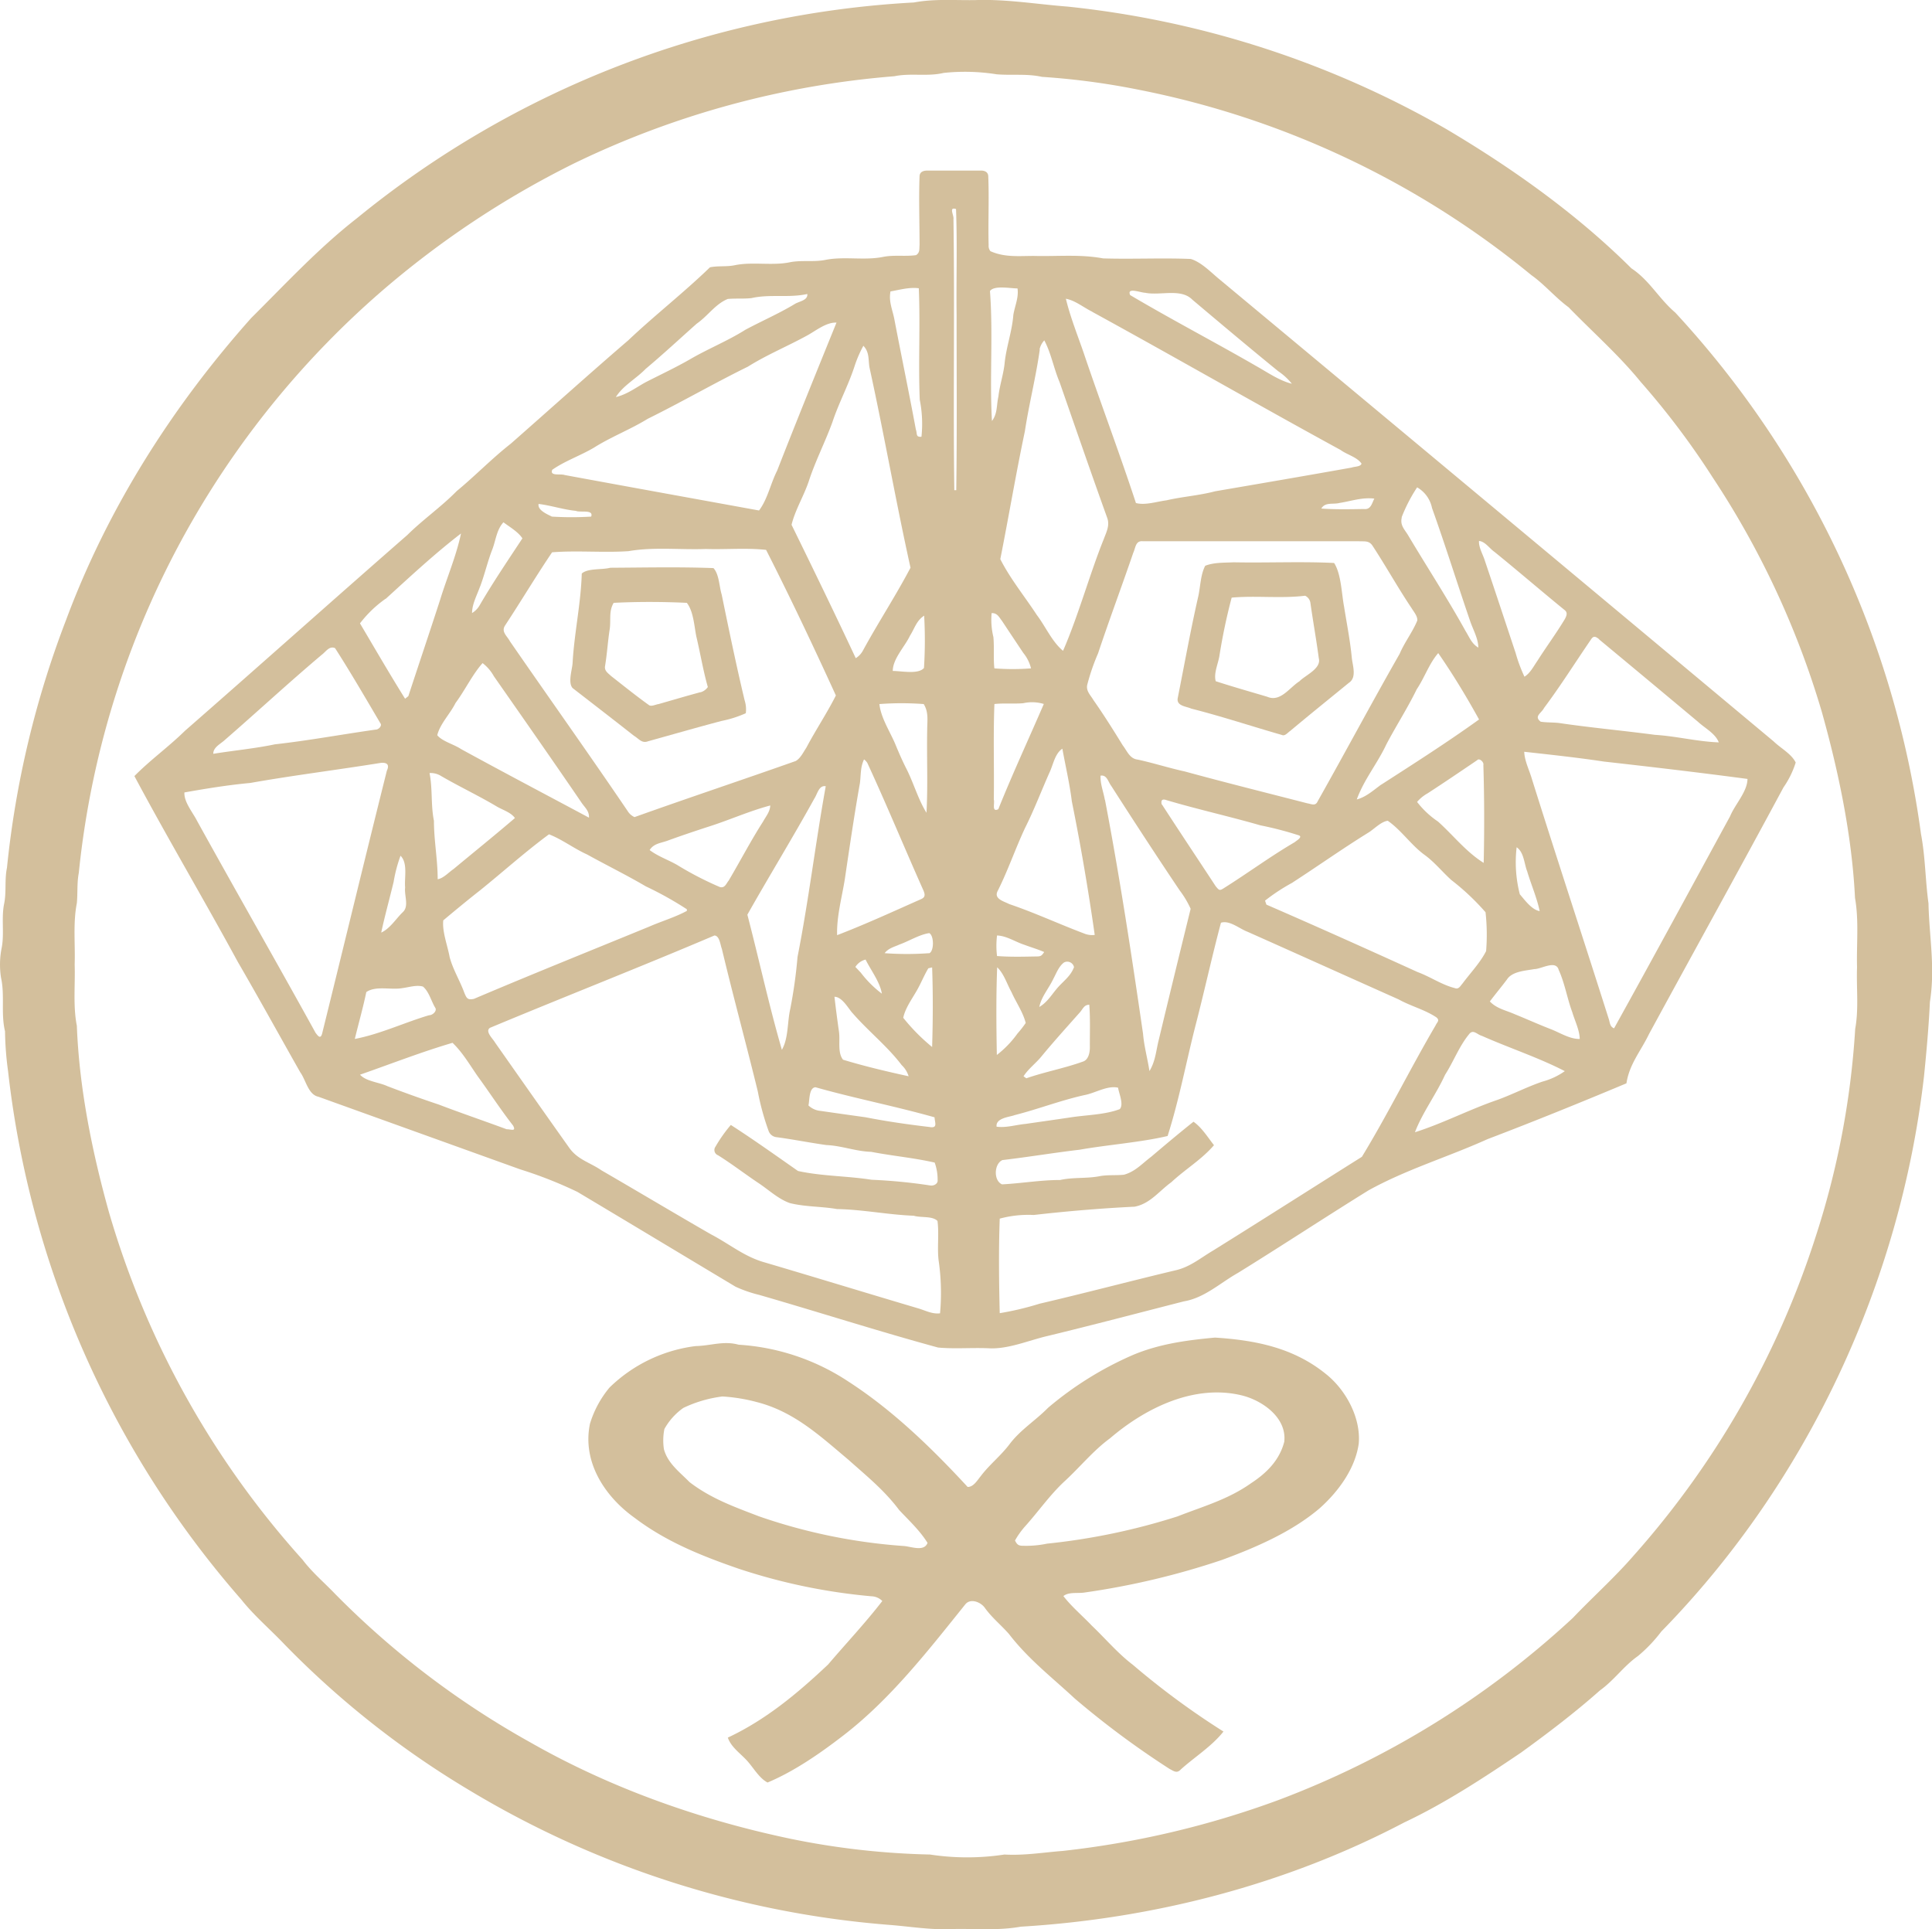 <svg id="fd45cd49-4604-416a-a3db-c789f878aff7" data-name="Capa 1" xmlns="http://www.w3.org/2000/svg" viewBox="0 0 407.51 406.9"><defs><style>.a4c4dc34-f4b4-4f98-9596-39d1c5c5b08e{fill:#d3bf9c;}</style></defs><path class="a4c4dc34-f4b4-4f98-9596-39d1c5c5b08e" d="M453.2,236.15c-.67-4.83-.66-9.79-1.58-14.62a201.6,201.6,0,0,0-51.84-110c-3.44-2.92-5.44-6.82-9.24-9.32C379,90.73,365.39,81.06,351.42,72.79A202.34,202.34,0,0,0,271.6,47c-6.48-.5-13-1.61-19.47-1.37-4.35.07-8.61-.31-12.92.5A202.92,202.92,0,0,0,121.69,91.66c-8.08,6.3-15,13.8-22.25,21-16.68,18.7-30.33,40.2-39.08,63.73A202.44,202.44,0,0,0,47.9,228.63c-.54,2.57-.07,5.14-.62,7.71-.58,2.95.08,6.22-.49,9.15a18,18,0,0,0-.15,6.3c.84,3.77-.06,7.56.85,11.34a67.41,67.41,0,0,0,.64,8.4A203.91,203.91,0,0,0,97.34,383c2.71,3.42,6.12,6.29,9.11,9.45a191,191,0,0,0,38.94,30.73A202.43,202.43,0,0,0,234,451.6c4.4.34,8.71,1.09,13.13.88,5-.13,9.7.38,14.6-.5,28.06-1.68,56-8.9,80.92-22,8.61-4.06,16.73-9.4,24.61-14.72,5.72-4.14,11.37-8.44,16.65-13.12,3-2.15,5-5.13,8-7.24a30.94,30.94,0,0,0,4.93-5.17c30.76-31.44,50.38-73.43,55.41-117.08.53-5.22,1-10.49,1.25-15.72C454.65,249.61,453.35,243.21,453.2,236.15Zm-15.07,13.47c-.16,4.3.39,8.77-.39,13a175.81,175.81,0,0,1-8.38,43.95,187.05,187.05,0,0,1-38.43,67.23c-4,4.6-8.58,8.68-12.77,13.08A189.19,189.19,0,0,1,316,425.3,192.23,192.23,0,0,1,270.6,436c-4.14.32-8.12,1-12.3.76a52,52,0,0,1-15.71,0,163.24,163.24,0,0,1-29.31-3.3c-19.09-4-38-10.66-55-20.36a182.39,182.39,0,0,1-41.17-31.31c-2.28-2.39-4.88-4.57-6.86-7.21a187.63,187.63,0,0,1-40.82-73.23c-3.55-12.7-6.29-26.19-6.79-39.38-.83-4.18-.32-8.66-.46-12.94.14-4.28-.37-8.76.46-12.94.2-2.13,0-4.24.41-6.37a186.77,186.77,0,0,1,24-74.36,188.71,188.71,0,0,1,39.58-48.07A193.58,193.58,0,0,1,167.47,80.1a189.21,189.21,0,0,1,67.6-18.41c3.48-.72,6.91.12,10.4-.7a42.63,42.63,0,0,1,11.17.29c3.22.27,6.37-.17,9.56.54a154.51,154.51,0,0,1,20.42,2.72,187.41,187.41,0,0,1,82.83,39.11c2.82,2,5,4.68,7.84,6.77,5.06,5.22,10.6,10.08,15.19,15.72a166.3,166.3,0,0,1,15.22,20.2,183.39,183.39,0,0,1,23,49.42c3.54,12.63,6.36,26.12,7,39.24C438.55,239.76,438,244.79,438.13,249.62Z" transform="translate(-46.43 -45.61)"/><path class="a4c4dc34-f4b4-4f98-9596-39d1c5c5b08e" d="M420.56,202Q362.09,153.16,303.5,104.4c-1.72-1.42-3.71-3.51-5.9-4.17-6.15-.25-12.35.07-18.5-.12-4.87-.91-9.59-.39-14.61-.52-3.18,0-6.14.34-9.15-1a1.75,1.75,0,0,1-.38-1.28c-.13-4.85.12-9.73-.08-14.57-.06-.9-.83-1.18-1.62-1.15-3.74,0-7.51,0-11.25,0-.8,0-1.56.25-1.62,1.15-.18,4.85,0,9.72,0,14.57-.08.87.1,1.56-.73,2.11-2.27.33-4.64-.09-6.94.37-3.93.81-8.28-.16-12.21.64-2.53.49-4.93,0-7.46.49-3.71.78-7.9-.15-11.64.63-1.73.36-3.53.09-5.23.44-5.52,5.35-11.64,10.1-17.21,15.38-8.32,7.15-16.55,14.57-24.8,21.82-4,3.13-7.49,6.77-11.41,10-3.25,3.32-7.12,6-10.41,9.26-15.54,13.57-31.38,27.73-46.91,41.3-3.39,3.34-7.34,6.17-10.66,9.55,6.94,13,14.73,26.15,21.8,39.17,4.47,7.69,8.79,15.55,13.18,23.3,1.2,1.64,1.66,4.7,3.83,5.16l42.57,15.32A89,89,0,0,1,168.22,297c11.11,6.63,22.26,13.35,33.36,20a27.51,27.51,0,0,0,5,1.73c12.57,3.63,25.1,7.66,37.72,11.1,3.5.32,7.08,0,10.6.15,4.14.26,8.52-1.68,12.57-2.61,9.61-2.33,19.1-4.83,28.66-7.28,4.37-.73,7.66-3.89,11.41-6,9.24-5.71,18.32-11.7,27.54-17.41,8-4.43,16.67-7,25.12-10.81,9.82-3.74,19.6-7.71,29.29-11.77.62-4.09,3.05-6.82,4.77-10.41,9.47-17.42,19-34.6,28.35-52a19.28,19.28,0,0,0,2.58-5.25C424.3,204.6,422,203.41,420.56,202Zm-178,81.32c-4.52-.53-9.09-1.18-13.56-2.06-3.15-.44-6.31-.88-9.46-1.34a4.23,4.23,0,0,1-2.59-1.16c.26-1,.07-3.74,1.49-3.83,8.27,2.34,16.84,4,25.11,6.34C243.6,282.38,244.27,283.59,242.57,283.33ZM223,242.85c-.12-3.91,1-7.91,1.62-11.77,1-6.76,2-13.58,3.19-20.3.23-1.73.07-3.35.87-5a2.63,2.63,0,0,1,.71.78c4.11,8.89,7.86,18,11.85,26.94.33.84.36,1.38-.57,1.77C234.83,237.86,228.92,240.58,223,242.85Zm9.45,12.35a23,23,0,0,1-4.47-4.46c-.38-.39-.75-.8-1.13-1.19A3.59,3.59,0,0,1,229,248C230.13,250.27,232.05,252.75,232.44,255.2Zm-6.22,4.06c3.27,3.78,7.36,7,10.39,11a5.37,5.37,0,0,1,1.46,2.35c-4.6-1-9.32-2.12-13.83-3.49-1.22-1.54-.56-4.07-.87-6q-.52-3.63-.94-7.28C224.05,255.88,225.26,258.15,226.22,259.26Zm10.72,1c.43-2,1.78-3.86,2.79-5.61.92-1.56,1.57-3.26,2.5-4.81l.8-.19c.2,5.55.17,11.23,0,16.79A41,41,0,0,1,236.94,260.27ZM216.5,203.33c-.62.92-1.23,2.23-2.23,2.79-11.31,4-22.67,7.78-34,11.83a3.26,3.26,0,0,1-1.44-1.26c-8.14-12-16.6-23.88-24.85-35.83-.61-1.15-1.9-2-1-3.35,3.34-5.08,6.51-10.39,9.9-15.41,5.33-.42,10.78.12,16.12-.24,5.32-.93,10.91-.26,16.31-.46,4.19.14,8.56-.27,12.71.19,5.14,10.11,10,20.38,14.72,30.71C220.84,196.06,218.48,199.58,216.5,203.33ZM169,214.77c.73,1.14,1.74,1.82,1.66,3.3-8.94-4.79-18.1-9.6-27-14.48-1.49-1-3.93-1.6-5-2.91.58-2.4,2.74-4.53,3.85-6.79,2-2.69,3.55-6,5.71-8.42a8.93,8.93,0,0,1,2.38,2.77C156.72,197,162.94,205.9,169,214.77Zm-29.42-5.42c3.82,2.21,7.81,4.09,11.61,6.35,1.23.74,3,1.23,3.85,2.45-4.21,3.61-8.67,7.2-12.95,10.76-1.05.71-2.07,1.91-3.34,2.15,0-4.17-.79-8.16-.79-12.33-.68-3.34-.26-6.7-.93-10.07A4.14,4.14,0,0,1,139.57,209.35Zm.36,30.37c2.56-2.14,5.13-4.27,7.76-6.33,4.85-3.91,9.53-8.13,14.53-11.81,2.84,1.11,5.25,3,8.05,4.26,4.11,2.28,8.33,4.34,12.37,6.72a72.82,72.82,0,0,1,8.66,4.83l0,.34c-2.49,1.35-5.31,2.17-7.92,3.31-12.3,5.05-24.77,10.05-37,15.25-1.33.27-1.52-.11-2-1.23-.93-2.58-2.42-4.95-3.12-7.59C140.84,245.07,139.66,242.07,139.93,239.72Zm49.44-11.61c-1.92-1.12-4.15-1.86-5.92-3.21.89-1.42,2.39-1.46,3.84-2,2.74-1,5.51-1.93,8.29-2.84,4.5-1.4,8.74-3.35,13.31-4.56-.07,1.35-.89,2.25-1.52,3.4-2.57,4-4.8,8.3-7.24,12.42-.54.66-.82,1.68-1.88,1.38A69.71,69.71,0,0,1,189.37,228.11ZM218.22,214c.62-.93.94-2.82,2.38-2.56-2.16,11.94-3.6,24.09-5.95,36a101.38,101.38,0,0,1-1.54,11c-.63,2.74-.35,6.14-1.76,8.59-2.73-9.39-4.8-19-7.28-28.5C208.7,230.33,213.66,222.26,218.22,214Zm24.2,32.65a64.12,64.12,0,0,1-9.4,0c.83-1.07,2-1.31,3.15-1.83,2-.72,4.2-2.1,6.26-2.4C243.46,242.92,243.48,246.24,242.42,246.68ZM242,199.61c-.11,5.8.17,11.64-.15,17.43-1.76-2.84-2.68-6.19-4.18-9.18-.91-1.77-1.69-3.58-2.45-5.43-1.13-2.62-3-5.47-3.3-8.32a62.09,62.09,0,0,1,9.35,0C242.35,195.87,242,197.66,242,199.61Zm-.71-13.08c-1.22,1.37-4.8.58-6.55.6,0-2.57,2.53-5.12,3.62-7.42,1-1.57,1.36-3.18,3-4.25A92.92,92.92,0,0,1,241.32,186.53Zm-7.06-79.45c1.93-.33,4-.94,6-.67.33,7.81-.12,15.7.2,23.51a25.91,25.91,0,0,1,.36,7.81c-1.27.1-.85-.62-1.18-1.53-1.46-7.86-3.08-15.63-4.58-23.48C234.61,110.77,233.86,109.1,234.26,107.08ZM226.63,123a25.17,25.17,0,0,1,1.91-4.46c1.31,1.38,1,2.86,1.29,4.58,3.07,14,5.54,28.21,8.65,42.23-3.1,5.9-6.8,11.54-10,17.41a4.22,4.22,0,0,1-1.55,1.67c-4.46-9.52-8.92-18.71-13.54-28.13.74-3.09,2.59-6.09,3.62-9.15,1.39-4.29,3.46-8.27,5-12.51C223.33,130.65,225.31,127,226.63,123Zm-44,.4c3.65-3.06,7.17-6.33,10.73-9.5,2.43-1.7,3.92-4.13,6.56-5.23,1.65-.16,3.33,0,5-.18,3.93-.9,7.85,0,11.79-.87.15,1.4-1.83,1.54-2.74,2.17-3.34,2-6.9,3.54-10.33,5.38-3.76,2.37-7.87,4-11.7,6.24-3,1.72-6.18,3.21-9.29,4.8-2.11,1.15-3.91,2.57-6.32,3.15C177.87,126.91,180.56,125.53,182.64,123.39Zm-19.71,21.29c2.7-1.88,6-3,8.82-4.68,3.63-2.29,7.65-3.81,11.3-6.06,7.13-3.52,14-7.5,21.13-11,4-2.51,8.38-4.31,12.53-6.59,1.83-1,4-2.8,6.17-2.71-4.14,10.2-8.53,21-12.52,31.23-1.38,2.69-2,6-3.82,8.4-13.07-2.38-28-5.08-41-7.48C164.72,145.48,162.27,146.11,162.93,144.68Zm5,8.68c.88.39,3.78-.37,3.2,1.2a67.28,67.28,0,0,1-8.28,0c-1-.51-3.05-1.34-2.81-2.67C162.69,152.22,165.24,153.1,167.92,153.36Zm-20.24,16c1-2.63,1.6-5.38,2.64-8,.7-1.9.88-4.05,2.3-5.6,1.32,1,3.09,2,4,3.39-3.07,4.66-6.19,9.26-9,14.08a4.55,4.55,0,0,1-1.62,1.67C146,173,147.06,171.11,147.68,169.33Zm-19.91,2.56c5.17-4.7,10.35-9.54,15.9-13.8-1,4.76-3,9.38-4.41,14-2.29,7.06-4.42,13.36-6.7,20.31l-.69.54c-3.28-5.25-6.36-10.57-9.51-15.89A24.55,24.55,0,0,1,127.77,171.89Zm4.11,60.88c-.2,1.69.85,3.9-.45,5.15-1.48,1.41-2.71,3.49-4.59,4.35.76-3.58,1.77-7.15,2.62-10.72a30.4,30.4,0,0,1,1.45-5.49C132.49,227.65,131.7,230.69,131.88,232.77ZM93.66,201.85c6.92-6,13.62-12.22,20.64-18.14.86-.63,1.58-1.93,2.8-1.4,3.22,5,6.5,10.65,9.54,15.81.48.57-.39,1.41-1,1.38-7.08,1-14.13,2.31-21.22,3.1-4.28.9-8.63,1.29-13,2C91.39,203.3,92.8,202.59,93.66,201.85ZM113,263.46c-8.2-14.87-16.77-29.82-25-44.71-.91-1.79-2.8-4-2.67-6,4.61-.82,9.23-1.57,13.88-2,9.14-1.62,18.47-2.77,27.64-4.25,1.3-.07,1.74.47,1.18,1.66-4.48,17.89-9.2,37.44-13.67,55.51C114,264.86,113.47,264.05,113,263.46Zm10.68-8.59c2-1.42,5.26-.41,7.61-.85,1.35-.16,3-.73,4.36-.32,1.3,1.09,1.73,3.1,2.63,4.54.32.67-.65,1.52-1.35,1.5-5.17,1.53-10.36,4-15.66,5C122.06,261.46,123,258.19,123.69,254.87Zm29.62,28.92c-4.77-1.77-9.59-3.4-14.35-5.22-3.63-1.21-7.24-2.51-10.81-3.87-1.74-.82-4.51-1-5.77-2.42,6.48-2.26,12.94-4.79,19.51-6.72,2.1,2,3.63,4.63,5.27,7,2.54,3.47,4.85,7.06,7.5,10.45C155.39,284.38,154.14,283.76,153.31,283.79Zm91.4,38.82c-1.57.2-2.94-.53-4.45-1-11-3.26-21.92-6.61-32.88-9.84-4.1-1.24-7.06-3.77-11-5.83-7.71-4.44-15.34-9-23.05-13.47-2.54-1.74-5.09-2.25-6.9-4.88-5.21-7.33-10.4-14.73-15.57-22.09-.43-.78-2.18-2.35-1.08-3.1,15.69-6.55,31.73-12.83,47.36-19.48,1.1.08,1.23,2,1.56,2.82,2.4,10.06,5.12,20,7.58,30.07a53.84,53.84,0,0,0,2.31,8.42,2,2,0,0,0,1.5,1.21c3.57.47,7.08,1.18,10.64,1.68,3.24.13,6.21,1.34,9.46,1.43,4.44.86,9,1.26,13.4,2.27a10.63,10.63,0,0,1,.62,3.69c.1.81-.87,1.27-1.58,1.13a113.69,113.69,0,0,0-12.35-1.2c-5.11-.81-10.47-.74-15.52-1.85-4.69-3.28-9.37-6.62-14.17-9.71a30.64,30.64,0,0,0-3.24,4.59,1.18,1.18,0,0,0,.54,1.8c3,1.88,5.73,4,8.66,5.95,2.09,1.4,4.09,3.3,6.49,4.14,3.29.82,6.62.68,9.94,1.26,5.44.1,10.76,1.2,16.2,1.41,1.49.46,3.94,0,5,1.1.36,2.72-.08,5.53.23,8.26A47.6,47.6,0,0,1,244.71,322.61ZM248.2,112c0,12.31.1,24.68-.07,37l-.41,0c-.26-19,.1-38.17-.18-57.16.14-.83-1.07-2.66.54-2.14C248.36,97,248.11,104.51,248.2,112Zm135.52,68.47c6.95,5.76,13.91,11.57,20.84,17.36,1.45,1.35,3.67,2.46,4.41,4.36-4.57-.17-8.93-1.31-13.47-1.59-6.76-.9-13.59-1.51-20.32-2.51-1.25-.13-2.53-.07-3.77-.26-1.51-1.14.14-1.78.71-2.91,3.48-4.65,6.55-9.56,9.83-14.34C382.55,179.59,383,179.87,383.72,180.42ZM361.64,162c4.94,4,9.8,8.2,14.76,12.24.76.56.47,1.24.1,1.94-1.8,3-3.91,5.84-5.79,8.81-.82,1.18-1.51,2.59-2.73,3.35a31.62,31.62,0,0,1-1.86-5c-2.15-6.46-4.28-12.92-6.46-19.37-.41-1.38-1.34-2.82-1.27-4.26C359.68,159.8,360.62,161.31,361.64,162Zm6.89,67.31c.83,2.83,2.06,5.59,2.66,8.47-1.68-.29-3.12-2.31-4.19-3.55a27.17,27.17,0,0,1-.67-9.92C367.86,225.34,367.91,227.71,368.53,229.33Zm-9.15-1.7c-3.79-2.38-6.37-5.79-9.65-8.73a18.77,18.77,0,0,1-4.4-4.13,8.16,8.16,0,0,1,2.2-1.8c3.52-2.28,7-4.65,10.47-7,.44-.55,1.48.42,1.31,1C359.52,213.84,359.53,220.75,359.38,227.63Zm-21.6-16.53c-1.63,1.18-3.18,2.62-5.17,3.15,1.57-4.3,4.33-7.53,6.25-11.64,2.06-3.91,4.46-7.62,6.39-11.59,1.66-2.46,2.61-5.42,4.54-7.64,3.07,4.42,6,9.26,8.61,14C351.76,202.14,344.69,206.65,337.78,211.1Zm7.59-34.58c-1,2.45-2.67,4.54-3.71,7-5.89,10.31-11.44,20.73-17.27,31.07-.49,1.14-1.29.62-2.22.47-8.61-2.22-17.29-4.38-25.85-6.72-3.34-.73-6.58-1.78-9.92-2.5-1.69-.18-2.25-1.85-3.15-3-2-3.25-4-6.44-6.19-9.56-.61-1.05-1.54-1.83-1.32-3.14a44.53,44.53,0,0,1,2.3-6.7c2.37-7.11,5-14.13,7.43-21.23.51-1.09.46-2.6,2.06-2.42,15.14,0,30.38,0,45.53,0,1.24.06,2.16-.18,2.91,1,2.82,4.31,5.34,8.85,8.22,13.14C344.62,174.63,345.49,175.62,345.37,176.52Zm-68,66.3a4.49,4.49,0,0,1-2.35-.33c-5.3-2-10.38-4.37-15.73-6.18-1.09-.58-3.32-1.08-2.42-2.77,2.18-4.34,3.73-8.93,5.79-13.32,1.91-3.8,3.42-7.8,5.15-11.68.79-1.67,1.11-3.93,2.7-5,.67,3.71,1.54,7.37,2,11.12C274.4,224,276,233.42,277.34,242.82ZM266,268.55c2.61-3.17,5.38-6.23,8.11-9.31.71-.73.92-1.72,2.08-1.71.23,3,.1,6,.12,9,0,1.09-.29,2.64-1.5,3-3.88,1.4-8,2.15-11.9,3.51l-.59-.42C263.3,271.08,264.84,269.94,266,268.55ZM265.64,258c.5-2.28,1.94-3.77,3-6,.62-1.16,1.15-2.62,2.24-3.4a1.46,1.46,0,0,1,2.09,1c-.79,2.07-2.39,3-3.76,4.69C268.07,255.68,267.21,257.08,265.64,258Zm-8.91-15.08c2,.06,3.87,1.35,5.73,1.95,1.41.53,2.83.94,4.22,1.54-.51.73-.66.94-1.61.93-2.77.05-5.58.13-8.34-.09A17.92,17.92,0,0,1,256.73,242.93Zm0,6.68c1.45,1.33,2.09,3.55,3.05,5.26.95,2.14,2.43,4.24,3,6.51a21.9,21.9,0,0,1-1.74,2.23,21.44,21.44,0,0,1-4.35,4.52C256.58,262,256.52,255.74,256.76,249.61Zm3.59,31.24c5-1.26,9.79-3.13,14.82-4.25,2.27-.41,4.85-2.09,7.12-1.57.18,1.21,1.26,3.54.35,4.53-3.14,1.18-6.88,1.21-10.2,1.71s-6.43.93-9.65,1.4c-2.2.21-4,.85-6.12.59C256.4,281.48,259.16,281.22,260.35,280.85Zm19.15-66.54c-.29-1.67-1-3.42-.9-5.09,1.35-.22,1.59,1.31,2.25,2.16,4.68,7.3,9.61,14.87,14.45,22.06a19.88,19.88,0,0,1,2.3,3.86c-2.22,9-4.53,18.48-6.69,27.5-.62,2.38-.69,4.57-2,6.73-.4-2.63-1.13-5.22-1.35-7.86C285.13,247.16,282.64,230.7,279.5,214.31Zm12,1c-.22-.93.11-1.24,1-.93,6.58,1.95,13.24,3.42,19.82,5.32a73,73,0,0,1,8.13,2.12c.84.35-.6,1.15-.9,1.43-5.14,3-9.94,6.56-15,9.73-.9.59-1,.34-1.65-.41C299.08,226.78,295.29,221.11,291.52,215.29Zm27.59,16.45c5.34-3.46,10.53-7.14,15.94-10.49,1.28-.77,2.67-2.33,4.14-2.54,2.79,1.93,4.85,5,7.58,7.06,2.22,1.57,3.83,3.63,5.82,5.43a50.66,50.66,0,0,1,7.23,6.81,43.06,43.06,0,0,1,.12,8.19c-1.24,2.46-3.31,4.59-4.95,6.81-.46.51-.82,1.33-1.64,1-2.81-.71-5.08-2.36-7.87-3.39-10.57-4.81-21.24-9.6-31.88-14.22l-.29-.84A40.31,40.31,0,0,1,319.11,231.74Zm23-77a33.19,33.19,0,0,1,3.28-6.35,6.5,6.5,0,0,1,3.14,4.36c2.83,7.91,5.33,15.94,8.06,23.9.61,1.77,1.69,3.64,1.71,5.54-1.42-.84-1.85-2.14-2.68-3.47-3.77-6.81-8-13.3-12-20C342.79,157.33,341.67,156.5,342.11,154.73Zm-5.76-3.95c-.51,1-.73,2.34-2.17,2.17-3,.05-6,.12-9-.1.81-1.41,2.46-.82,3.86-1.18C331.55,151.28,333.76,150.46,336.35,150.78Zm-48.24-43.42c3.2.6,7.49-1,9.88,1.45,6,5.06,12,10.11,18.08,15.06a13.1,13.1,0,0,1,2.9,2.66c-2.62-.64-5.13-2.4-7.46-3.7-8.52-4.93-17.58-9.64-26.65-15C284,106.05,287.25,107.45,288.11,107.36Zm-11.25,4c17.4,9.53,35.05,19.68,52.37,29.13,1.35,1,3.48,1.49,4.43,2.88-.18.69-1.5.61-2.08.84-9.86,1.76-18.93,3.31-28.79,5-3.39.9-6.87,1.12-10.28,1.91-2,.25-4.44,1.09-6.43.57-3.49-10.63-7.48-21.17-11.06-31.78-1.29-3.73-2.79-7.47-3.72-11.31C273.28,109,275,110.49,276.86,111.38Zm-11.11,7.94a4,4,0,0,1,1-1.92c1.45,2.72,2,5.93,3.21,8.77,3.34,9.58,6.63,19.14,10.07,28.69.57,1.61-.2,3-.74,4.47-2.91,7.2-5.43,16.36-8.59,23.55-2.34-1.95-3.68-5.13-5.52-7.55-2.54-3.89-5.62-7.65-7.71-11.79,1.79-9,3.29-18,5.18-26.95C263.48,130.79,264.94,125.14,265.75,119.32ZM255.24,107c.87-1.27,4.37-.54,5.81-.56.28,1.94-.54,3.59-.88,5.59-.26,3.42-1.45,6.63-1.82,10-.22,2.45-1.06,4.77-1.33,7.22-.43,1.9-.16,3.55-1.36,5.16C255.14,125.33,255.93,116.1,255.24,107Zm.35,67.93c1.18-.06,1.55.82,2.18,1.63,1.49,2.25,3,4.52,4.49,6.75a8.21,8.21,0,0,1,1.64,3.27,49.87,49.87,0,0,1-7.73,0c-.24-2.18,0-4.44-.21-6.62A15.48,15.48,0,0,1,255.59,174.93Zm.46,39.3c.1-6.7-.14-13.44.13-20.13,2-.22,4.06,0,6.07-.17a8.56,8.56,0,0,1,4.35.16c-3.22,7.45-6.58,14.68-9.6,22.19C255.55,217,256.29,215,256.05,214.23Zm77.64,75.37c-10.46,6.57-20.91,13.25-31.37,19.76-2.72,1.6-4.92,3.54-8.12,4.22-9.55,2.28-18.93,4.77-28.49,7a62.57,62.57,0,0,1-8.41,2c-.16-6.61-.24-13.33,0-19.94a23.06,23.06,0,0,1,7.17-.77c7-.8,14.24-1.41,21.28-1.75,3.28-.63,5.11-3.25,7.74-5.16,3-2.79,6.39-4.77,9-7.81-1.32-1.68-2.56-3.72-4.32-4.95-3,2.38-6,4.91-8.94,7.4-1.91,1.44-3.36,3.14-5.75,3.78-1.62.17-3.27,0-4.92.27-2.83.59-5.69.21-8.52.84-4.13,0-8.13.71-12.25.92-1.82-.77-1.71-4.31.07-5.12,5.46-.64,10.87-1.55,16.33-2.19,5.58-1,13-1.57,18.52-2.89,2.41-7.54,3.92-15.6,5.88-23.29,1.87-7.2,3.46-14.51,5.37-21.69,1.82-.59,3.94,1.29,5.62,1.91,10.49,4.67,21.39,9.59,31.84,14.25,2.58,1.44,5.56,2.17,8,3.81.77.67.11,1-.2,1.71C343.89,271,339.17,280.6,333.69,289.6Zm38.08-15.86c-3.27,1.11-6.32,2.71-9.57,3.88-5.83,2-11.45,4.94-17.32,6.8,1.59-4.17,4.48-8,6.36-12.13,1.77-2.76,2.94-5.94,5-8.48.91-1.25,1.71,0,2.76.28,5.72,2.54,11.95,4.58,17.49,7.44A14.73,14.73,0,0,1,371.77,273.74Zm1.67-11.1c-2.56-1-5.05-2.12-7.59-3.15-1.87-.82-3.74-1.15-5.17-2.66,1.17-1.56,2.43-3.06,3.6-4.62,1.12-1.75,3.93-1.86,5.77-2.2,1.5,0,4.57-2,5.15.17,1.29,2.82,1.78,6,2.87,8.93.54,1.83,1.52,3.72,1.57,5.63C377.55,264.81,375.36,263.36,373.44,262.64Zm37.91-44.86c-8.07,14.8-16.3,30-24.47,44.72-.95-.37-.85-1.27-1.16-2.1-5.29-16.69-11-34-16.21-50.61-.54-1.82-1.51-3.71-1.58-5.62,5.58.62,11.29,1.23,16.83,2.07,10.08,1.13,20.19,2.32,30.26,3.66C415,212.59,412.36,215.3,411.35,217.78Z" transform="translate(-46.43 -45.61)"/><path class="a4c4dc34-f4b4-4f98-9596-39d1c5c5b08e" d="M329.93,173.56c-.53-2.76-.6-6.88-2.1-9.21-7-.34-14.16,0-21.19-.14-1.95.1-4.16,0-6,.73-1,1.92-1,4.38-1.47,6.49-1.6,7-2.91,14.31-4.33,21.43-.29,1.67,1.78,1.72,2.86,2.21,6.44,1.63,12.74,3.73,19.13,5.56.62.31,1.27-.55,1.76-.87,4.09-3.43,8.22-6.75,12.35-10.13,1.71-1.11.8-3.6.62-5.27C331.22,180.73,330.5,177.16,329.93,173.56Zm-9.42,15.75c-2.1,1.32-4,4.45-6.78,3.26-3.62-1.08-7.28-2.11-10.87-3.28-.48-1.7.56-3.77.8-5.5a123.18,123.18,0,0,1,2.56-12.13c5.12-.46,10.37.22,15.5-.4a2,2,0,0,1,1.1,1.44c.55,3.91,1.26,7.82,1.78,11.75C325.17,186.64,321.78,188,320.51,189.31Z" transform="translate(-46.43 -45.61)"/><path class="a4c4dc34-f4b4-4f98-9596-39d1c5c5b08e" d="M198.65,171c-.53-1.7-.51-4.23-1.73-5.57-7.22-.27-14.54-.11-21.78-.07-1.78.47-4.71.06-6,1.22-.19,6.39-1.59,12.57-1.94,18.94-.11,1.42-1,4.07,0,5.21,4.39,3.4,8.57,6.62,12.95,10.07,1.06.63,1.65,1.67,3,1.15,5.16-1.43,10.28-2.91,15.47-4.28a23.66,23.66,0,0,0,5.12-1.63,6.36,6.36,0,0,0-.25-2.73C201.74,186,200.18,178.44,198.65,171Zm-4.47,20.6c-3,.81-5.89,1.67-8.83,2.51-.6.07-1.6.62-2.1.17-2.71-1.94-5.32-4.05-7.94-6.1-.64-.61-1.43-1.08-1.26-2.08.44-2.63.58-5.26,1-7.89.25-2-.22-3.71.82-5.45,5.08-.26,10.35-.24,15.43,0,1.4,1.78,1.56,4.89,2,7.08.85,3.56,1.43,7.16,2.43,10.68A2.85,2.85,0,0,1,194.18,191.63Z" transform="translate(-46.43 -45.61)"/><path class="a4c4dc34-f4b4-4f98-9596-39d1c5c5b08e" d="M326,335.33c-6.8-5.48-14.81-7.06-23.3-7.6-5.93.55-11.64,1.31-17.2,3.62a71.92,71.92,0,0,0-18,11.18c-2.64,2.69-5.78,4.6-8.09,7.63-1.84,2.47-4.29,4.36-6.12,6.8-.7.84-1.53,2.31-2.76,2.27-7.53-8.16-15.77-16.16-25.11-22.2a47.24,47.24,0,0,0-23.2-7.8c-3.18-.88-5.88.23-9.06.29A31.63,31.63,0,0,0,175,338.26a21.75,21.75,0,0,0-4.13,7.64c-1.68,8.07,3.15,15.4,9.48,19.89,6.6,5,14.11,8,21.86,10.68a123.74,123.74,0,0,0,28,5.82,3.36,3.36,0,0,1,2.32,1c-3.61,4.68-7.62,8.91-11.44,13.4-6.43,6.06-13.07,11.62-21.14,15.41.68,2,2.59,3.28,4,4.81s2.59,3.74,4.38,4.66c5.62-2.35,11.12-6.17,15.94-9.89,9.95-7.64,17.93-17.93,25.74-27.65,1.08-1.4,3.26-.53,4.12.66,1.48,2.09,3.45,3.65,5.12,5.56,4.1,5.33,9.13,9.19,13.9,13.63a185.57,185.57,0,0,0,20,14.84c.86.44,1.51,1,2.34.1,2.93-2.65,6.53-4.86,9-8a165.54,165.54,0,0,1-19.13-14.09c-3.15-2.39-5.76-5.51-8.63-8.24-2-2.1-4.27-4-6-6.24,1.13-.93,3.06-.52,4.46-.75a162.26,162.26,0,0,0,29-6.88c7.14-2.63,14.72-5.9,20.57-10.87,3.92-3.49,7.49-8.31,8.26-13.62C333.52,344.66,330.29,338.69,326,335.33Zm-89.06,36.35a118.29,118.29,0,0,1-30.39-6.24c-5.21-2-10.17-3.76-14.68-7.23-2.12-2.16-4.58-3.94-5.4-6.93a12.24,12.24,0,0,1,.1-4.27,13.39,13.39,0,0,1,4-4.45,26.7,26.7,0,0,1,8.24-2.41,36.26,36.26,0,0,1,7.21,1.17c7.86,2,13.27,7.06,19.31,12.13,3.81,3.4,7.63,6.47,10.74,10.63,2.11,2.26,4.35,4.3,6,6.95C241.35,373,238.48,371.74,236.94,371.68Zm80.38-22c-1,3.9-3.7,6.6-7,8.76-4.88,3.45-10,4.84-15.51,7a136.06,136.06,0,0,1-27.52,5.75,21.69,21.69,0,0,1-5.08.45c-1,0-1.25-.27-1.69-1.11a17.28,17.28,0,0,1,2.14-3c2.87-3.19,5.23-6.65,8.4-9.57s6-6.43,9.52-9c7.51-6.43,17.87-11.52,27.93-9C312.81,341.07,317.85,344.66,317.32,349.64Z" transform="translate(-46.43 -45.61)"/></svg>